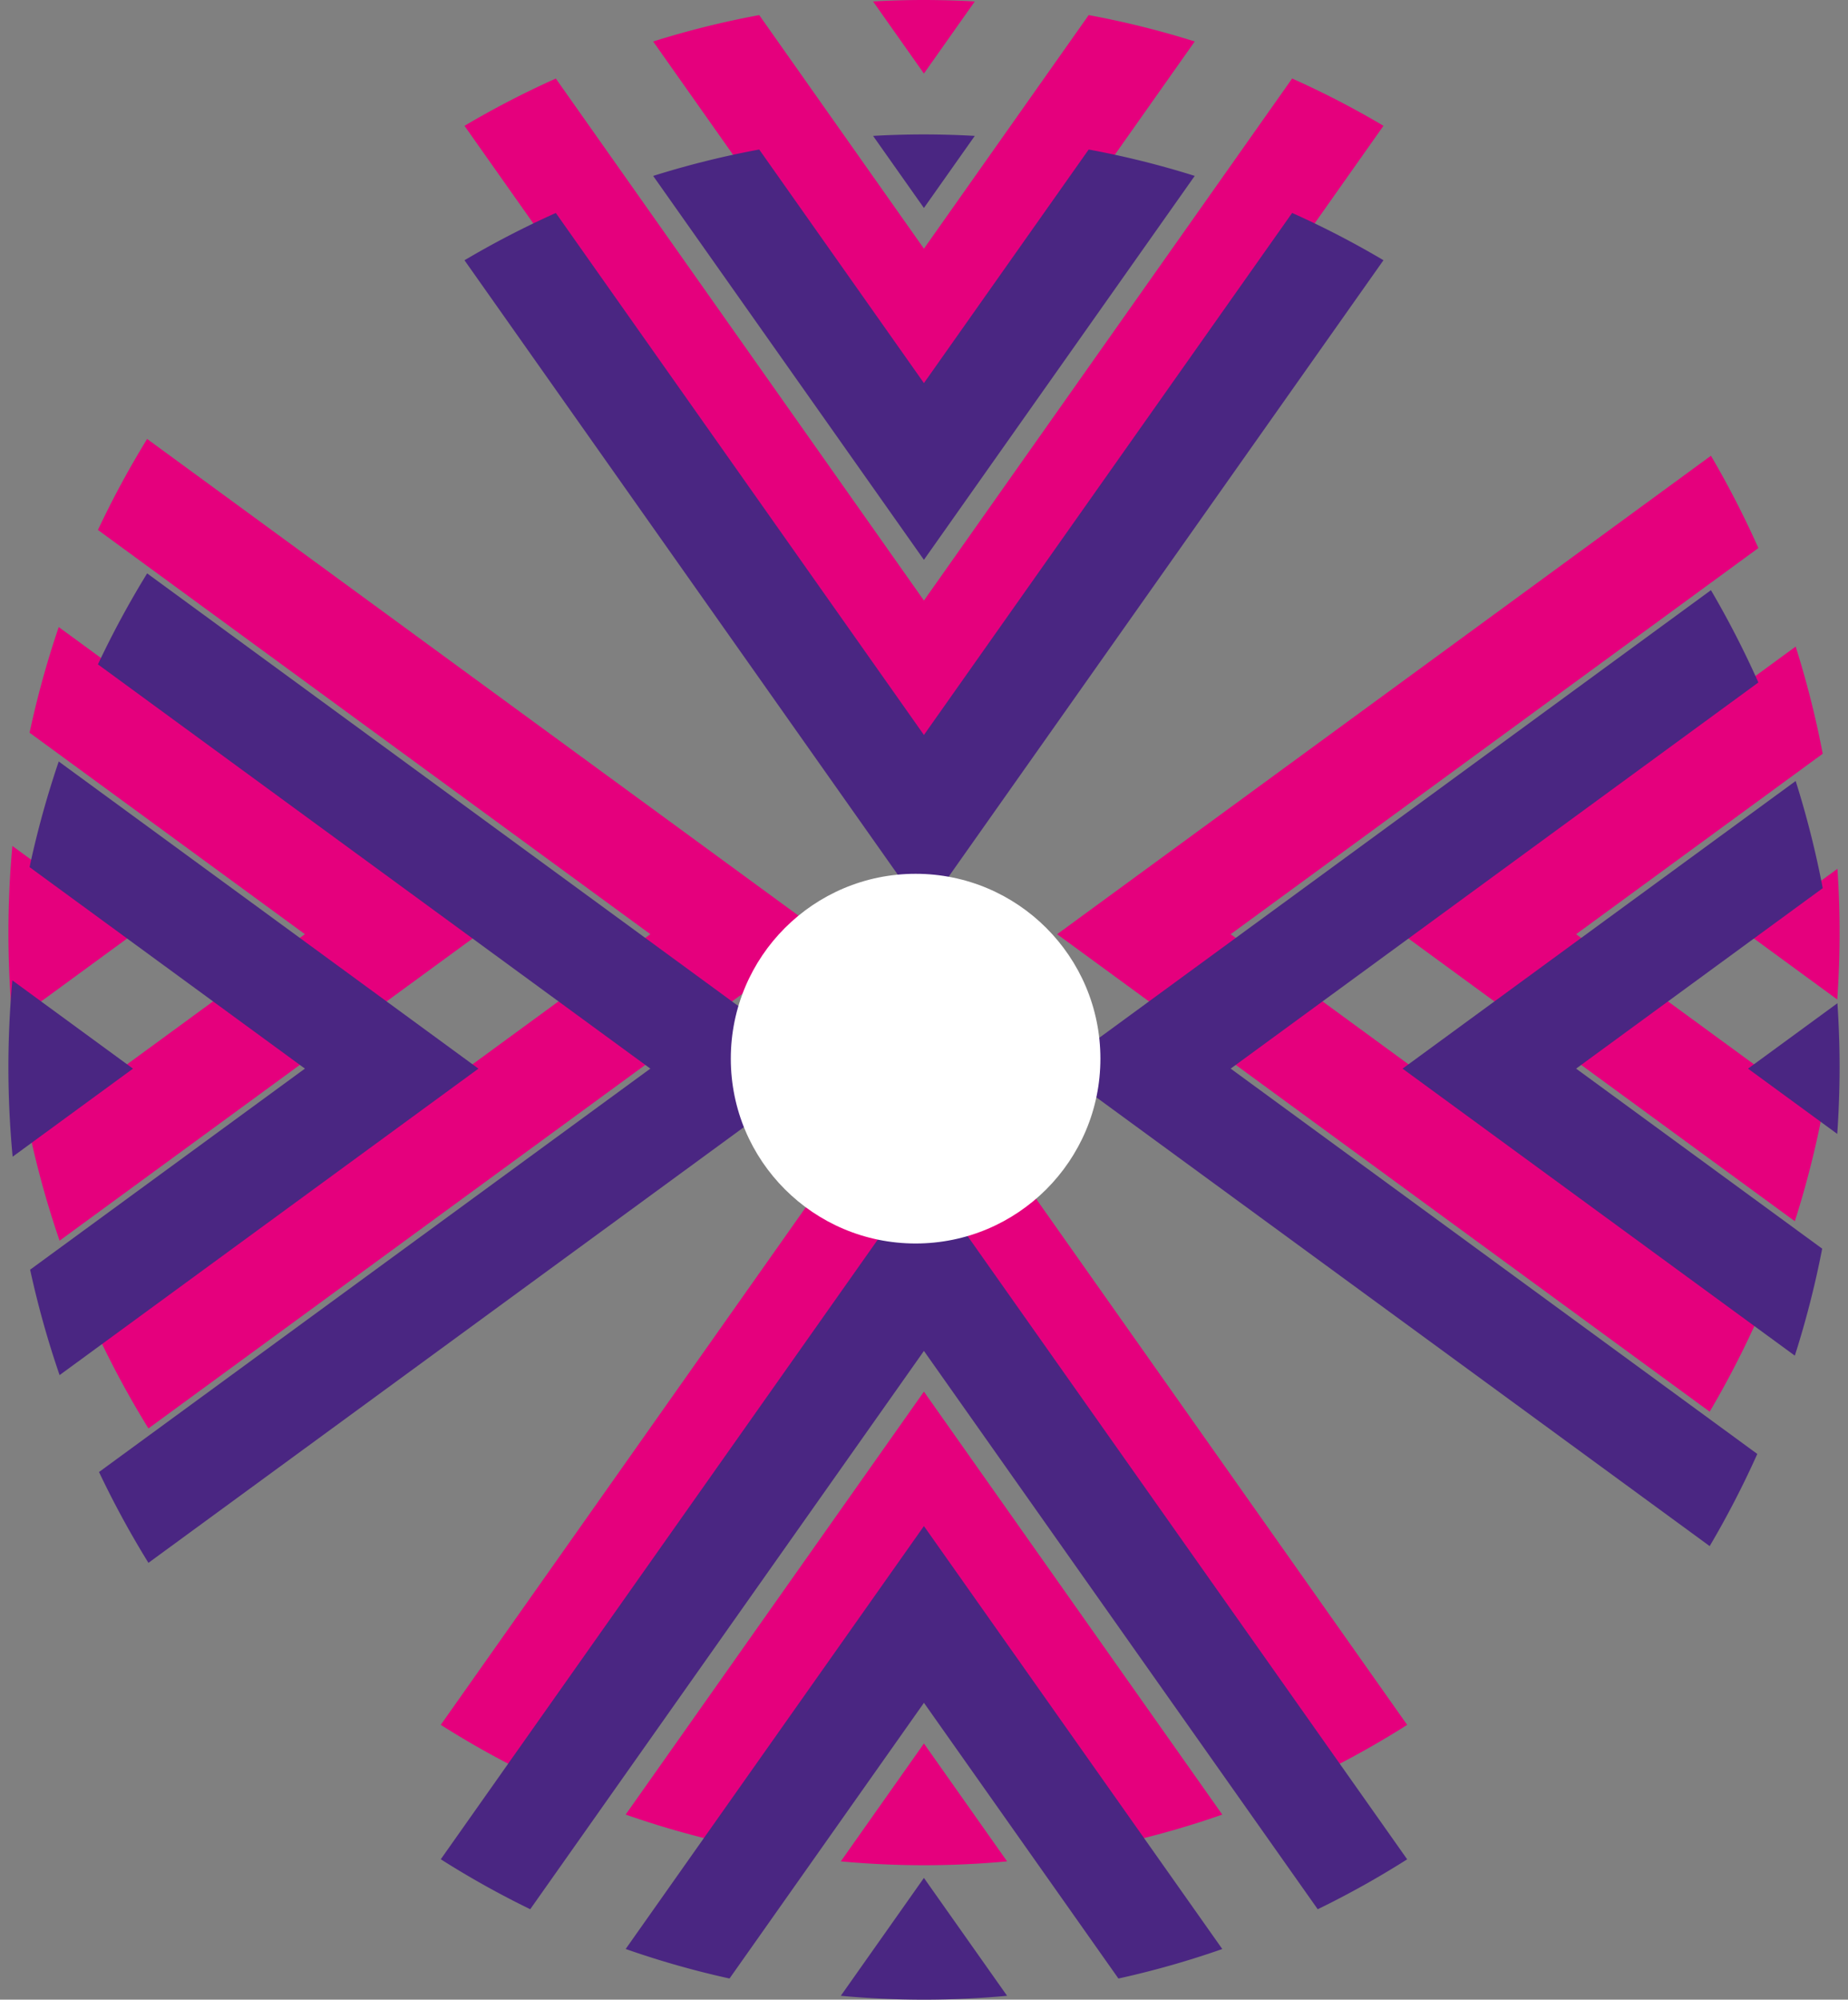 <svg xmlns="http://www.w3.org/2000/svg" width="110" height="119" viewBox="0 0 110 119"><rect x="0" y="0" width="110" height="119" fill="#808080" stroke="none"/><g fill="none" fill-rule="evenodd" transform="translate(.5)"><path fill="#E5007D" d="M54.495 61.875l-28.759 40.77a54.037 54.037 0 0 0 5.325 2.973l23.435-33.224 23.44 33.225a54.06 54.06 0 0 0 5.324-2.972L54.495 61.875zm18.26-6.281l31.41-22.98a55.681 55.681 0 0 0-2.823-5.493L62.425 55.595l38.842 28.414a55.716 55.716 0 0 0 2.834-5.484L72.755 55.594zm-18.26-30.278l16.12-22.848a53.3 53.3 0 0 0-6.312-1.57l-9.807 13.9-9.804-13.9a53.322 53.322 0 0 0-6.313 1.571l16.116 22.847zm54.376 26.386l-5.321 3.893 5.31 3.884c.09-1.315.14-2.641.14-3.979 0-1.277-.046-2.543-.13-3.798zm-15.554 3.892l14.678-10.739a55.967 55.967 0 0 0-1.61-6.378L82.986 55.595l23.349 17.08a55.914 55.914 0 0 0 1.628-6.367L93.317 55.594zM81.85 7.486a53.877 53.877 0 0 0-5.437-2.814L54.496 35.738 32.585 4.674a53.998 53.998 0 0 0-5.437 2.814l27.347 38.768L81.85 7.486zm-27.354 75.33l-17.754 25.168a53.375 53.375 0 0 0 6.182 1.757l11.573-16.407 11.576 16.408a53.442 53.442 0 0 0 6.182-1.756l-17.759-25.17zm0 20.939l-4.948 7.015c1.632.15 3.283.23 4.953.23 1.667 0 3.316-.08 4.945-.23l-4.95-7.015zM.236 50.342A57.166 57.166 0 0 0 0 55.5c0 1.8.087 3.58.252 5.336l7.164-5.241-7.18-5.253zm27.743 5.253L2.996 37.316a55.789 55.789 0 0 0-1.736 6.287l16.39 11.99L1.293 67.559a55.803 55.803 0 0 0 1.754 6.274l24.93-18.237zM54.495 4.377l3.028-4.29A53.99 53.99 0 0 0 54.5 0c-1.017 0-2.027.03-3.031.087l3.026 4.29zM8.336 85.006A55.645 55.645 0 0 1 5.394 79.6l32.818-24.007L5.329 31.537a55.661 55.661 0 0 1 2.929-5.415L48.54 55.595 8.336 85.005z"/><path fill="#4A2682" d="M54.495 69.875l-28.759 40.77a54.037 54.037 0 0 0 5.325 2.973l23.435-33.224 23.44 33.225a54.06 54.06 0 0 0 5.324-2.972L54.495 69.875zm18.26-6.281l31.41-22.98a55.681 55.681 0 0 0-2.823-5.493L62.425 63.595l38.842 28.414a55.716 55.716 0 0 0 2.834-5.484L72.755 63.594zm-18.26-30.278l16.12-22.848a53.3 53.3 0 0 0-6.312-1.57l-9.807 13.9-9.804-13.9a53.322 53.322 0 0 0-6.313 1.571l16.116 22.847zm54.376 26.386l-5.321 3.893 5.31 3.884c.09-1.315.14-2.641.14-3.979 0-1.277-.046-2.543-.13-3.798zm-15.554 3.892l14.678-10.739a55.967 55.967 0 0 0-1.61-6.378L82.986 63.595l23.349 17.08a55.914 55.914 0 0 0 1.628-6.367L93.317 63.594zM81.85 15.486a53.877 53.877 0 0 0-5.437-2.814L54.496 43.738 32.585 12.674a53.998 53.998 0 0 0-5.437 2.814l27.347 38.768 27.354-38.77zm-27.354 75.33l-17.754 25.168a53.375 53.375 0 0 0 6.182 1.757l11.573-16.407 11.576 16.408a53.442 53.442 0 0 0 6.182-1.756l-17.759-25.17zm0 20.939l-4.948 7.015c1.632.15 3.283.23 4.953.23 1.667 0 3.316-.08 4.945-.23l-4.95-7.015zM.236 58.342A57.166 57.166 0 0 0 0 63.5c0 1.8.087 3.58.252 5.336l7.164-5.241-7.18-5.253zm27.743 5.253L2.996 45.316a55.789 55.789 0 0 0-1.736 6.287l16.39 11.99L1.293 75.559a55.803 55.803 0 0 0 1.754 6.274l24.93-18.237zm26.516-51.218l3.028-4.29A53.99 53.99 0 0 0 54.5 8c-1.017 0-2.027.03-3.031.087l3.026 4.29zM8.336 93.006A55.645 55.645 0 0 1 5.394 87.6l32.818-24.007L5.329 39.537a55.661 55.661 0 0 1 2.929-5.415L48.54 63.595 8.336 93.005z"/><circle cx="54" cy="63" r="11" fill="#FFF"/></g></svg>